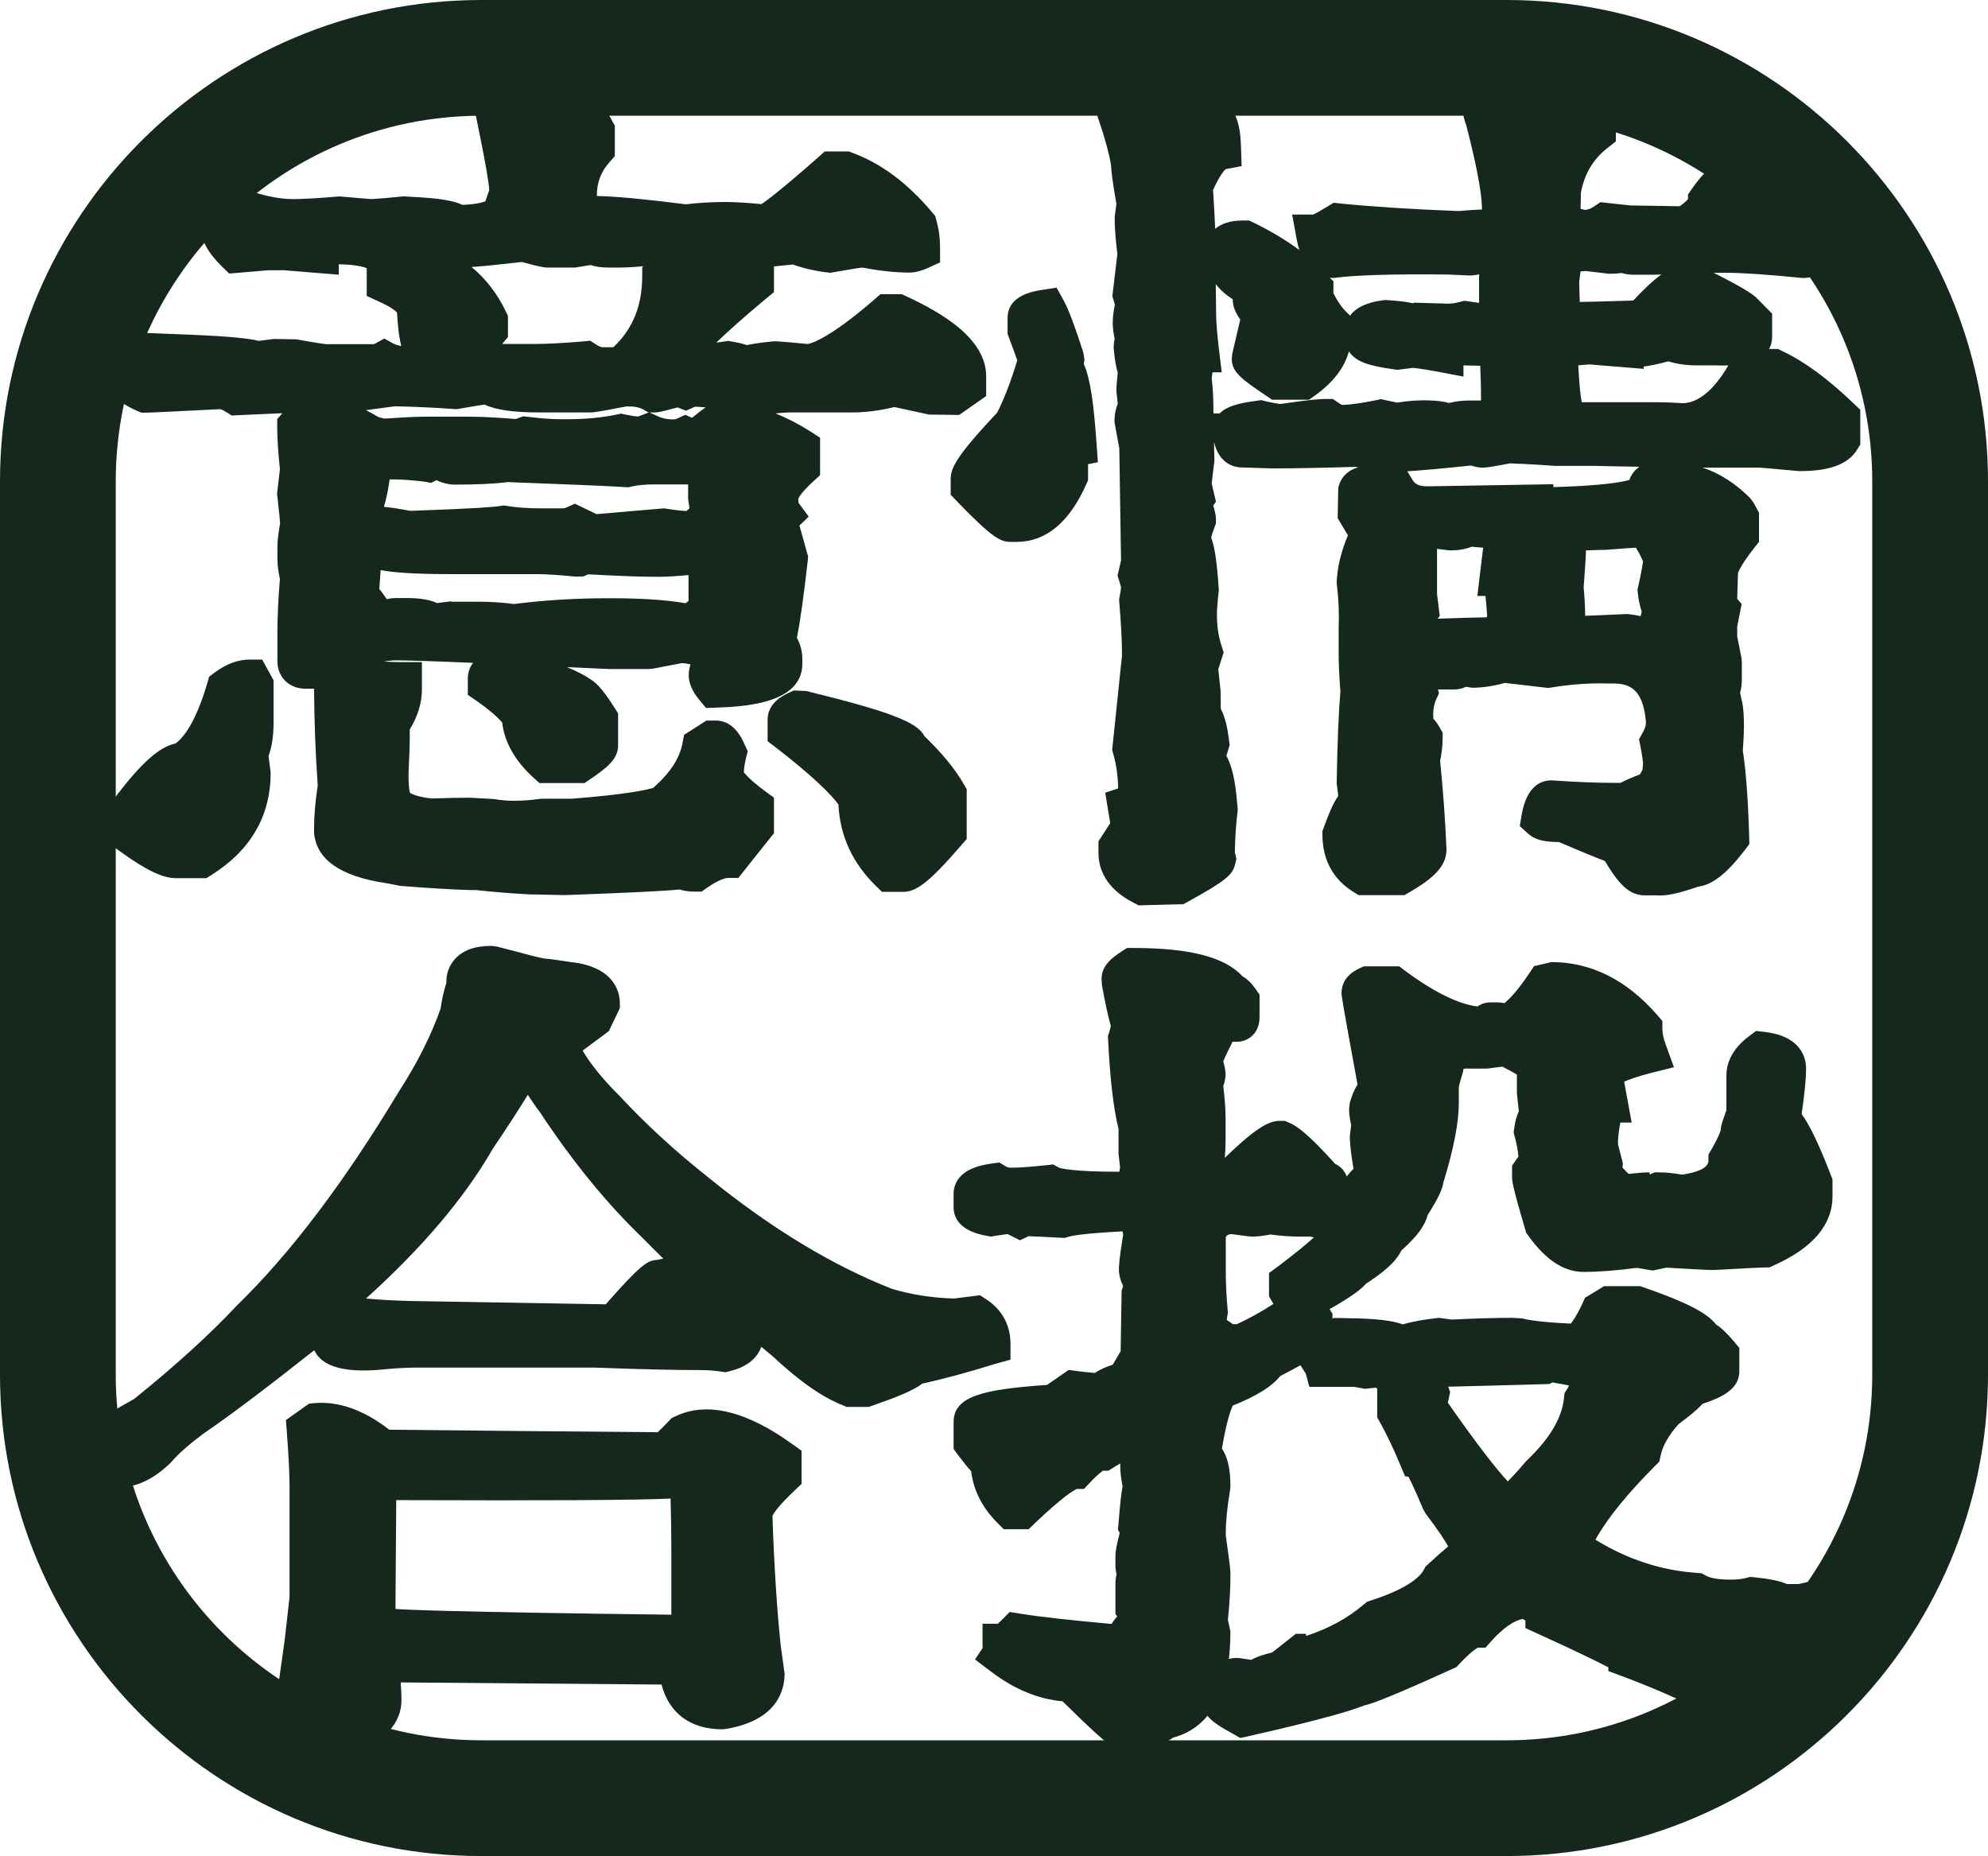 <?xml version="1.0" encoding="utf-8"?>
<!-- Generator: Adobe Illustrator 23.1.0, SVG Export Plug-In . SVG Version: 6.00 Build 0)  -->
<svg version="1.1" xmlns="http://www.w3.org/2000/svg" xmlns:xlink="http://www.w3.org/1999/xlink" x="0px" y="0px"
	 viewBox="0 0 103.05 96.21" style="enable-background:new 0 0 103.05 96.21;" xml:space="preserve">
<style type="text/css">
	.st0{fill:url(#SVGID_1_);}
	.st1{fill:url(#SVGID_2_);}
	.st2{fill:#F4FFC8;}
	.st3{filter:url(#Adobe_OpacityMaskFilter);}
	.st4{mask:url(#SVGID_3_);fill:#F02846;}
	.st5{fill:#F4EBC8;}
	.st6{fill:#F3CAB2;}
	.st7{fill:#F3AA9D;}
	.st8{fill:#F28987;}
	.st9{fill:#F16971;}
	.st10{fill:#F1485C;}
	.st11{fill:#F02846;}
	.st12{fill:#F18271;}
	.st13{fill:#49A4DC;}
	.st14{fill:#FFCC00;}
	.st15{fill:none;stroke:#231815;stroke-miterlimit:10;}
	.st16{fill:none;}
	.st17{filter:url(#Adobe_OpacityMaskFilter_1_);}
	.st18{opacity:0.5;mask:url(#SVGID_4_);}
	.st19{fill:#F4687D;}
	.st20{filter:url(#Adobe_OpacityMaskFilter_2_);}
	.st21{mask:url(#SVGID_5_);}
	.st22{filter:url(#Adobe_OpacityMaskFilter_3_);}
	.st23{mask:url(#SVGID_6_);}
	.st24{filter:url(#Adobe_OpacityMaskFilter_4_);}
	.st25{mask:url(#SVGID_7_);}
	.st26{filter:url(#Adobe_OpacityMaskFilter_5_);}
	.st27{mask:url(#SVGID_8_);}
	.st28{filter:url(#Adobe_OpacityMaskFilter_6_);}
	.st29{mask:url(#SVGID_9_);}
	.st30{fill:none;stroke:#F02846;stroke-width:2;stroke-miterlimit:10;}
	.st31{filter:url(#Adobe_OpacityMaskFilter_7_);}
	.st32{mask:url(#SVGID_10_);}
	.st33{filter:url(#Adobe_OpacityMaskFilter_8_);}
	.st34{mask:url(#SVGID_11_);}
	.st35{fill:#FF7B00;}
	.st36{fill:#FF4900;}
	.st37{fill:#FF7BCB;}
	.st38{fill:#6EB700;}
	.st39{fill:#14281E;}
	.st40{fill:#FFC200;}
	.st41{fill:#007E4D;}
	.st42{fill:#59FF8B;}
	.st43{fill:#A8FFC2;}
	.st44{fill:#61FF90;}
	.st45{fill:#36FF72;}
	.st46{fill:#82FFA8;}
	.st47{fill:#57FF89;}
	.st48{fill:#A1FFBD;}
	.st49{fill:#00FF4C;}
	.st50{fill:#706967;}
	.st51{fill:#C8C9CA;}
	.st52{fill:#9E9E9F;}
	.st53{fill:#514946;}
	.st54{fill:#938E8C;}
	.st55{fill:#E6E6E6;}
	.st56{fill:#AEAAA8;}
	.st57{filter:url(#Adobe_OpacityMaskFilter_9_);}
	.st58{opacity:0.75;mask:url(#SVGID_12_);}
	.st59{fill:#FFFFFF;}
	.st60{filter:url(#Adobe_OpacityMaskFilter_10_);}
	.st61{opacity:0.75;mask:url(#SVGID_13_);}
	.st62{filter:url(#Adobe_OpacityMaskFilter_11_);}
	.st63{opacity:0.75;mask:url(#SVGID_14_);}
	.st64{filter:url(#Adobe_OpacityMaskFilter_12_);}
	.st65{opacity:0.75;mask:url(#SVGID_15_);}
	.st66{filter:url(#Adobe_OpacityMaskFilter_13_);}
	.st67{opacity:0.75;mask:url(#SVGID_16_);}
	.st68{filter:url(#Adobe_OpacityMaskFilter_14_);}
	.st69{opacity:0.75;mask:url(#SVGID_17_);}
	.st70{filter:url(#Adobe_OpacityMaskFilter_15_);}
	.st71{opacity:0.75;mask:url(#SVGID_18_);}
	.st72{filter:url(#Adobe_OpacityMaskFilter_16_);}
	.st73{opacity:0.75;mask:url(#SVGID_19_);}
	.st74{filter:url(#Adobe_OpacityMaskFilter_17_);}
	.st75{opacity:0.75;mask:url(#SVGID_20_);}
	.st76{filter:url(#Adobe_OpacityMaskFilter_18_);}
	.st77{opacity:0.75;}
	.st78{filter:url(#Adobe_OpacityMaskFilter_19_);}
	.st79{opacity:0.75;mask:url(#SVGID_21_);}
	.st80{filter:url(#Adobe_OpacityMaskFilter_20_);}
	.st81{opacity:0.75;mask:url(#SVGID_22_);}
	.st82{filter:url(#Adobe_OpacityMaskFilter_21_);}
	.st83{opacity:0.75;mask:url(#SVGID_23_);}
	.st84{filter:url(#Adobe_OpacityMaskFilter_22_);}
	.st85{opacity:0.75;mask:url(#SVGID_24_);}
	.st86{filter:url(#Adobe_OpacityMaskFilter_23_);}
	.st87{opacity:0.75;mask:url(#SVGID_25_);}
	.st88{filter:url(#Adobe_OpacityMaskFilter_24_);}
	.st89{opacity:0.75;mask:url(#SVGID_26_);}
	.st90{filter:url(#Adobe_OpacityMaskFilter_25_);}
	.st91{opacity:0.75;mask:url(#SVGID_27_);}
	.st92{filter:url(#Adobe_OpacityMaskFilter_26_);}
	.st93{mask:url(#SVGID_28_);}
	.st94{fill:none;stroke:#000000;stroke-width:5;stroke-miterlimit:10;}
	.st95{fill:none;stroke:#14281E;stroke-width:2;stroke-miterlimit:10;}
	.st96{filter:url(#Adobe_OpacityMaskFilter_27_);}
	.st97{mask:url(#SVGID_29_);}
	.st98{filter:url(#Adobe_OpacityMaskFilter_28_);}
	.st99{mask:url(#SVGID_30_);}
	.st100{filter:url(#Adobe_OpacityMaskFilter_29_);}
	.st101{mask:url(#SVGID_31_);}
	.st102{filter:url(#Adobe_OpacityMaskFilter_30_);}
	.st103{mask:url(#SVGID_32_);}
</style>
<g id="BG">
</g>
<g id="圖層_1">
	<g>
		<g>
			<path class="st39" d="M96.06,20.89c-1.34-1.28-2.54-2.16-3.67-2.69l-0.22-0.11h-0.47c0.11-0.19,0.16-0.4,0.16-0.62v-1.21
				l-0.74-0.75c-0.2-0.21-0.55-0.49-2.29-1.37h0.65c0.84,0,2.13,0.09,3.85,0.26l0.11,0.01c0.78,0,1.43-0.4,1.78-1.11l0.12-0.23V11.4
				l-0.34-0.33c-1.45-1.42-2.99-2.4-4.58-2.93l-0.17-0.06h-0.18c-1.03,0-1.81,0.92-2.37,1.71l-0.2,0.29v0.24
				c-0.05,0.06-0.17,0.19-0.43,0.37l-2.55-0.04l-1.56-0.17l-0.33,0.22c-0.17,0.12-0.33,0.17-0.47,0.18c-0.01,0-0.07-0.01-0.23-0.06
				l0.02-0.85c0.19-0.97,0.64-1.73,1.39-2.31l0.42-0.33V4.98h-1.01c-0.1-0.03-0.38-0.13-1.04-0.4L81.49,4.5l-1.71-0.05
				c-0.96-0.22-1.07-0.22-1.11-0.22L77.3,4.1l-1.46,1.14v0.54c0,0.2,0.04,0.35,0.18,0.77c0.66,2.56,0.8,3.73,0.8,4.31
				c-0.36,0.01-0.76,0.04-1.22,0.08c-2.35-0.09-4.4-0.22-6.11-0.39l-0.36-0.04l-0.31,0.19c-0.33,0.2-0.58,0.34-0.74,0.42h-1.1
				l0.24,1.31c0.04,0.19,0.08,0.37,0.13,0.53c-0.7-0.52-1.49-0.99-2.37-1.42l-0.23-0.11h-0.35c-0.68,0-1.12,0.19-1.41,0.43
				c-0.02-0.55-0.06-1.22-0.11-2.01c0.34-0.75,0.57-1.01,0.65-1.08l0.83-0.16l-0.03-0.95c-0.02-0.68-0.08-2.24-1.26-2.51l-0.89-0.32
				L60,4.38l-0.22-0.02c-0.3,0-0.72,0.06-1.37,0.19c-0.31,0.03-0.64,0.16-1,0.4l-0.73,0.47l0.28,0.82c0.32,0.94,0.53,1.71,0.63,2.31
				c0.01,0.27,0.06,0.77,0.28,2.02l-0.08,0.59l-0.01,0.14c0,0.52,0.05,1.15,0.14,1.87l-0.26,2.18l0.13,0.44
				c-0.08,0.39-0.11,0.69-0.11,0.93c0,0.26,0.03,0.53,0.1,0.83c-0.04,0.16-0.05,0.33-0.05,0.52c0.05,0.57,0.12,0.96,0.21,1.25
				c-0.04,0.36-0.07,0.68-0.07,0.96l0.07,0.65c-0.1,0.24-0.17,0.55-0.17,0.95l0.25,1.36l0.09,5.81l-0.18,0.78l0.18,0.6
				c-0.01,0.14-0.03,0.3-0.07,0.48l-0.03,0.16l0.01,0.16c0.09,1.06,0.14,1.98,0.14,2.75l-0.51,4.9l0.06,0.21
				c0.15,0.53,0.24,1.12,0.25,1.78l-0.67,0.22l0.26,1.58l-0.61,0.94v0.6c0,0.76,0.32,1.82,1.83,2.59l0.25,0.13l2.32-0.06l0.24-0.13
				c2.01-1.11,2.33-1.41,2.45-1.97l0.06-0.24l-0.08-0.35c0.01-0.68,0.05-1.39,0.14-2.1l0.01-0.11l-0.01-0.11
				c-0.07-0.8-0.16-1.93-0.58-2.68l0.17-0.56l-0.03-0.23c-0.05-0.4-0.14-1.1-0.43-1.65l-0.01-0.94c-0.03-0.28-0.07-0.65-0.12-1.11
				l0.28-0.87l-0.11-0.34c-0.16-0.48-0.24-1.02-0.24-1.61c0-0.2,0.02-0.57,0.09-1.2l0.01-0.1l-0.01-0.1
				c-0.09-1.37-0.21-2.14-0.39-2.61c0.03-0.12,0.09-0.29,0.18-0.54l0.07-0.19v-0.2c0-0.16-0.02-0.32-0.14-0.72L63.03,26l-0.22-0.93
				c0.02-0.2,0.06-0.56,0.13-1.1l0.01-0.08l-0.02-0.98c0.28,1.22,1.17,1.32,1.42,1.32c0,0,0,0,0,0l1.55,0.05
				c1.28,0,2.74-0.03,4.35-0.08c0.05,0.01,0.11,0.02,0.16,0.03c-0.52,0.12-0.92,0.51-1.04,1.06l-0.03,1.57l0.53,0.89
				c-0.35,0.84-0.55,1.65-0.58,2.4l0,0.09l0.01,0.09c0.09,0.74,0.12,1.48,0.09,2.27v1.2c0,0.6,0.03,1.28,0.09,2.04
				c-0.09,1.11-0.16,2.69-0.19,4.7l0,0.08l0.08,0.64c-0.29,0.41-0.51,0.98-0.75,1.63l-0.07,0.19v0.2c0,1.28,0.55,2.3,1.6,2.95
				l0.27,0.17h2.38l0.26-0.15c1.15-0.67,1.92-1.3,1.92-2.21c-0.06-1.47-0.17-3.01-0.33-4.6c0.09-0.43,0.13-0.82,0.13-1.18v-0.28
				l-0.14-0.25c-0.11-0.19-0.22-0.35-0.34-0.47c-0.03-0.38,0.02-0.71,0.14-0.99l0.15-0.33l-0.05-0.2h0.84
				c0.22,0,0.43-0.05,0.61-0.14l0.32,0.05c0.51,0,1.07-0.08,1.7-0.25l2.24,0.26l0.15-0.02c1.03-0.17,2.02-0.24,2.95-0.21h0.24
				c0.76,0,1.58,0.16,1.73,2c0,0.17-0.05,0.34-0.16,0.53l-0.2,0.36l0.08,0.4c0.1,0.5,0.12,0.78,0.13,0.84l-0.03,0.34l-0.13,0.24
				c-0.39,0.15-0.73,0.29-1.01,0.44H83.7c-0.89,0-1.97-0.04-3.28-0.13c-0.56,0-1.28,0.31-1.54,1.77l-0.1,0.6l0.45,0.41
				c0.36,0.32,0.84,0.41,1.59,0.42c1.25,0.54,1.95,0.82,2.37,0.98c0.73,1.23,1.25,1.7,1.89,1.77l0.06,0.01l0.7,0
				c0.49,0.05,1.15-0.09,2.19-0.45c0.75-0.1,1.48-0.68,2.41-1.89l0.24-0.32l-0.01-0.4c-0.06-1.97-0.17-3.42-0.33-4.45
				c0.1-1.3,0.07-2.18-0.08-2.7L90.2,35.9c0.06-0.21,0.09-0.44,0.09-0.69v-0.89l-0.02-0.22c-0.13-0.65-0.21-1.05-0.22-1.11v-0.51
				l0.23-1.17l-0.23-0.27l0.04-1.32c0-0.01,0.08-0.35,0.85-1.33l0.24-0.3v-1.51l-0.28-0.52l-0.19-0.25
				c-0.76-0.76-1.59-1.29-2.46-1.57c0.84,0,1.8,0,2.9,0c0.07,0,0.4,0.02,2.11,0.18c1.01,0,2.41-0.12,3.01-1.12l0.16-0.26v-1.8
				L96.06,20.89z M68.93,14.4c0.05,0,0.1,0.01,0.14,0.01l0.15-0.01c1.02-0.14,2.99-0.2,5.82-0.17l1.12,0.05
				c0.12,0,0.27-0.01,0.52-0.06c-0.01,0.09-0.01,0.14-0.01,0.19l0,1.29c0,0,0,0,0,0l-0.77-0.11l-0.22,0.06
				c-0.23,0.06-0.44,0.09-0.6,0.09l-1.77-0.05l-0.08,0.03c-0.41-0.1-0.87-0.13-1.29-0.16l-0.11-0.01l-0.11,0.01
				c-0.96,0.12-1.48,0.44-1.74,0.8l-0.26-0.26c-0.14-0.14-0.35-0.41-0.61-0.91c0.01-0.05,0.01-0.11,0.01-0.17v-0.44L68.93,14.4z
				 M73.97,25.21c-0.5,0-0.66-0.18-0.76-0.35l-0.26-0.43c0.79-0.05,1.88-0.15,3.3-0.3c0.21,0.07,0.41,0.11,0.61,0.11
				c0.12,0,0.25,0,1.42-0.22c0.29,0.01,0.92,0.03,2.35,0.13h2.05c0.09,0,0.77,0.02,2.03,0.04c0.08,0,0.17,0,0.27,0.01
				c-0.24,0.16-0.42,0.39-0.52,0.68c-0.39,0.11-1.4,0.3-3.94,0.37V25.1L73.97,25.21z M74.49,30.78v-2.33l0.55,0.07l0.15,0.01
				c0.4,0,0.76-0.06,1.1-0.19c0.17,0.02,0.36,0.03,0.59,0.05l-0.3,2.5H77c0.03,0.25,0.06,0.59,0.09,1.06
				c-0.01,0.02-0.03,0.03-0.05,0.05c-0.57,0.01-1.41,0.03-2.52,0.07l0.11-0.14L74.49,30.78z M82.38,18.89l2.82,0.23v-0.12
				c0.34-0.04,0.76-0.13,1.28-0.27c0.43,0.14,0.93,0.21,1.52,0.21l0.95,0c0.23,0.01,0.45,0.01,0.64,0
				c-0.77,1.32-1.58,1.94-2.35,1.96c-0.51-0.03-0.95-0.05-1.29-0.05h-3.96c-0.05-0.25-0.12-0.78-0.18-1.91L82.38,18.89z
				 M84.66,15.58c-1.64,0.05-2.55,0.07-2.73,0.07c-0.01,0-0.02,0-0.04,0c-0.02-0.33-0.02-0.68-0.03-1.04
				c0.02-0.19,0.05-0.37,0.07-0.54c0.09-0.01,0.19-0.02,0.28-0.02l1.11,0.13l0.13,0.01c0.22,0,0.42-0.01,0.6-0.04
				c0.2,0.06,0.41,0.09,0.62,0.09h1c0.16,0,0.31-0.01,0.45-0.01C85.71,14.52,85.24,14.96,84.66,15.58z M82.21,28.53
				c0.53-0.02,0.87-0.03,1.04-0.03c0.8-0.06,1.27-0.1,1.55-0.11c0.08,0.13,0.21,0.35,0.37,0.71c-0.03,0.2-0.09,0.58-0.25,1.3
				l-0.04,0.17l0.02,0.18c0.03,0.32,0.1,0.64,0.2,0.96c-0.02,0.09-0.04,0.17-0.06,0.23c-0.23-0.06-0.44-0.08-0.57-0.1l-0.09-0.01
				l-0.09,0c-1.07,0.05-1.77,0.08-2.12,0.09c-0.01-0.57-0.04-1.05-0.08-1.47C82.14,29.78,82.19,29.13,82.21,28.53z M63.22,21.43
				H62.9c0-0.76-0.03-1.35-0.09-1.8c0.01-0.13,0.03-0.24,0.04-0.33h0.48l-0.15-1.24c-0.09-0.78-0.14-1.37-0.14-1.76l-0.02-1.57
				c0.21,0.27,0.5,0.54,0.88,0.78v0.01c0,0.41,0.18,0.75,0.39,1.04l-0.41,1.76l-0.03,0.27c0,0.69,0.47,1.04,1.81,1.94l0.28,0.19
				h1.92l0.29-0.21c0.95-0.68,1.54-1.44,1.77-2.29l0.04,0.05c0.35,0.47,0.94,0.69,2.33,0.88l0.15,0.02l0.15-0.02
				c0.36-0.05,0.59-0.07,0.64-0.08c0.02,0,0.28,0.01,1.31,0.2l1.32,0.25v-0.58l0.87,0.02c0.02,0.54,0.04,1.08,0.04,1.62
				c0,0.05,0,0.11,0,0.18h-0.6c-0.35,0-0.71,0.04-1.06,0.13c-0.33-0.09-0.63-0.12-0.93-0.13c-0.57-0.03-1.16,0.01-1.76,0.11
				l-0.84-0.18l-0.23,0.05c-0.77,0.16-1.38,0.24-1.77,0.25c0,0-0.07-0.02-0.2-0.11l-0.29-0.2h-0.35c-0.28,0-0.83,0.03-2.36,0.26
				c-0.11-0.01-0.34-0.04-0.81-0.15l-0.2-0.05l-0.2,0.03C64.53,20.86,63.68,20.97,63.22,21.43z"/>
			<path class="st39" d="M49.28,24.85v0.8l0.31,0.32c1.85,1.92,2.27,2.12,2.81,2.12h0.29c1.52,0,2.73-1,3.61-2.97l0.1-0.22l0-0.84
				l0.51-0.1l-0.07-0.98c-0.14-1.95-0.3-3.31-0.66-4.11c0.02-0.09,0.03-0.17,0.03-0.25l-0.05-0.33c-0.42-1.32-0.75-2.2-1.01-2.69
				l-0.38-0.69l-0.77,0.12c-0.44,0.07-1.77,0.28-1.77,1.45v0.83l0.07,0.19c0.25,0.65,0.37,1,0.43,1.18
				c-0.32,1.06-0.67,1.98-1.04,2.71C49.46,23.75,49.28,24.32,49.28,24.85z"/>
			<path class="st39" d="M95.16,81.99l-0.22-0.1h-0.54c-0.15,0-0.26,0.01-1.16,0.22h-0.61c-0.37-0.16-0.9-0.27-1.69-0.35l-0.21-0.02
				l-0.2,0.05c-0.23,0.06-0.47,0.09-0.74,0.09h-0.15c-0.73,0-1.08-0.13-1.22-0.21l-0.22-0.12l-0.25-0.02
				c-1.83-0.12-3.6-0.7-5.25-1.72c0.62-1.11,1.66-2.39,3.08-3.81l0.23-0.23l0.07-0.32c0.11-0.52,0.43-1.07,0.93-1.63
				c0.58-0.43,0.98-0.76,1.24-1.05c0.96-0.32,1.91-0.74,1.91-1.69v-1.21l-0.26-0.31c-0.33-0.39-0.63-0.7-0.94-0.9
				c-0.49-0.63-1.61-1.18-3.76-1.93l-0.18-0.06h-1.87l-0.99,0.6l-0.14,0.31c-0.29,0.63-0.5,0.91-0.6,1.03
				c-1.48-0.07-2.18-0.18-2.52-0.27l-0.52-0.03c-0.83,0-1.86,0.03-3.13,0.09l-0.67-0.09l-0.14,0.02c-0.66,0.07-1.23,0.18-1.73,0.32
				c-0.79-0.29-2.01-0.31-3.32-0.33l-0.26,0l-0.06,0.03v-0.25l-0.15-0.24c1.13-0.64,1.63-1.02,1.89-1.32
				c0.89-0.58,1.55-1.12,1.83-1.72c0.79-0.7,1.22-1.27,1.36-1.83c0.57-0.9,0.77-1.35,0.82-1.7c0.54-1.76,0.8-3.11,0.8-4.13l0-0.79
				c0-0.02,0.02-0.18,0.2-0.75l0.05-0.22c0.05-0.01,0.09-0.01,0.11-0.01h1.12l0.78-0.1c0.35,0.18,0.59,0.32,0.75,0.41v0.98l0.1,0.92
				c-0.11,0.24-0.19,0.53-0.24,0.88l-0.03,0.23l0.06,0.22c0.1,0.36,0.16,0.71,0.19,1.02l-0.33,0.47V61c0,0.2,0,0.43,0.68,2.72
				l0.05,0.18l0.11,0.15c0.91,1.27,1.85,1.88,2.86,1.88c0.79,0,1.72-0.07,2.77-0.21l0.82,0.14l0.7-0.15
				c1.87,0.11,2.29,0.13,2.53,0.12c1.93-0.11,2.44-0.13,2.57-0.13h0.24l0.22-0.1c2.03-0.9,3.06-2.11,3.06-3.59v-0.87l-0.07-0.19
				c-0.69-1.79-1.16-2.7-1.53-3.2c0.16-1.11,0.23-1.86,0.23-2.36c0-0.5-0.21-1.68-2.16-1.9l-0.43-0.05l-0.35,0.26
				c-0.98,0.72-1.19,1.51-1.19,2.05v1.8c-0.26,0.71-0.29,0.87-0.29,1.01c0,0.01-0.05,0.26-0.49,1.03l-0.15,0.26v0.3
				c0,0.44-0.7,0.64-1.36,0.74c-0.45-0.08-0.85-0.12-1.2-0.12h-0.22l-0.27,0.11v-0.11c-0.28,0-0.64,0.03-1.09,0.08
				c-0.14-0.14-0.25-0.25-0.32-0.33c0.02-0.1,0.02-0.16,0.02-0.24l-0.25-0.97v-0.1c0-0.16,0.02-0.46,0.12-1.02h0.59l-0.39-2.12
				c0.23-0.1,0.64-0.26,1.38-0.45l1.2-0.3l-0.42-1.16c-0.12-0.32-0.18-0.6-0.18-0.82v-0.42l-0.27-0.31
				c-1.58-1.82-3.43-2.74-5.48-2.74l-0.9,0.21l-0.22,0.33c-0.64,0.96-1.08,1.4-1.32,1.59c-0.12-0.02-0.23-0.04-0.35-0.04h-0.39
				c-0.12,0-0.39,0.02-0.65,0.21c-0.72-0.08-1.92-0.49-3.77-1.86l-0.29-0.22h-1.83l-0.22,0.1c-0.82,0.37-0.94,0.96-0.94,1.28
				c0,0.14,0,0.23,0.83,4.75c-0.23,0.35-0.34,0.74-0.4,0.94l-0.04,0.31c0,0.26,0.04,0.54,0.11,0.85L70,58.63l-0.03,0.27
				c0,0.24,0.02,0.67,0.19,1.69c-0.13,0.12-0.24,0.25-0.35,0.39c-0.11-0.29-0.32-0.52-0.6-0.65c-1.45-1.61-2.01-1.98-2.4-2.14
				l-0.21-0.09h-0.22c-0.5,0-1.08,0.16-2.89,1.92c0.03-0.37,0.04-0.67,0.04-0.9v-1.16c0-0.43-0.04-0.98-0.12-1.67
				c0.08-0.21,0.12-0.42,0.12-0.64l-0.03-0.26c-0.04-0.17-0.07-0.3-0.09-0.38c0.06-0.15,0.2-0.45,0.48-1.01h0.24
				c0.47,0,1.16-0.34,1.16-1.29v-1.15l-0.2-0.29c-0.21-0.3-0.43-0.52-0.68-0.66c-0.92-1-2.74-1.47-5.66-1.47h-0.33l-0.28,0.18
				c-0.41,0.27-1.04,0.69-1.04,1.42l0.02,0.33c0.18,0.98,0.33,1.66,0.46,2.11c-0.01,0.08-0.04,0.18-0.08,0.32l-0.07,0.2l0.01,0.21
				c0.1,2,0.27,3.51,0.54,4.61v1.29l0.08,0.71l-0.04,0.22c-2.5,0-3.06-0.19-3.12-0.21l-0.31-0.17l-0.35,0.04
				c-0.77,0.08-1.38,0.13-1.84,0.13c-0.1,0-0.19-0.02-0.28-0.08l-0.32-0.19l-0.37,0.05c-1.65,0.21-2,0.98-2,1.59v0.67
				c0,0.55,0.31,1.26,1.77,1.5l0.17,0.03l0.17-0.03c0.3-0.05,0.53-0.08,0.69-0.1l0.64,0.32l0.45-0.21c0.33,0.01,0.88,0.04,1.66,0.08
				l0.21,0.01l0.2-0.06c0.12-0.04,0.67-0.17,2.8-0.28c0.01,0.05,0.02,0.1,0.03,0.16c-0.2,1.26-0.23,1.63-0.22,1.93
				c0.03,0.29,0.11,0.53,0.22,0.74l-0.08,0.24l-0.05,3.14l-0.41,0.7c-0.31,0.1-0.65,0.24-0.93,0.43c-0.22-0.02-0.52-0.05-0.93-0.1
				l-0.42-0.06l-1.13,0.78c-3.34,0.23-4.84,0.59-4.84,1.93v1.39l0.22,0.3c0.27,0.35,0.49,0.64,0.69,0.85c0.12,1,0.58,1.9,1.37,2.69
				l0.32,0.32h1.29l0.32-0.31c1.45-1.38,2.02-1.71,2.18-1.78h0.37l0.33-0.35c0.44-0.47,0.66-0.58,0.63-0.59h0.3l0.27-0.17
				c0.13-0.08,0.25-0.15,0.35-0.21v0.16c0,0.29,0.04,0.62,0.12,1.03c-0.07,0.34-0.13,0.9-0.21,1.91l-0.03,0.33l0.09,0.17
				c-0.18,0.71-0.22,0.98-0.22,1.19v0.49c0,0.16,0.02,0.32,0.06,0.46c-0.04,0.15-0.06,0.31-0.06,0.47v1.59l0.09,0.13
				c-0.1,0.11-0.2,0.24-0.29,0.39l-0.1-0.01c-2-0.18-3.55-0.35-4.62-0.52l-0.56-0.09l-0.4,0.4c-0.08,0.08-0.16,0.16-0.22,0.21h-0.79
				v1.11c0,0.05,0,0.1,0.01,0.14l-0.4,0.6l0.83,0.63c1.21,0.92,2.46,1.43,3.71,1.54c2.58,2.55,2.77,2.55,3.27,2.55h0.07l0.07-0.01
				c1.05-0.13,1.83-0.3,2.32-0.66c0.62-0.16,1.25-0.49,1.78-1.13c0.28,0.35,0.75,0.62,1.33,0.94l0.37,0.21l0.42-0.09
				c4.06-0.92,5.42-1.36,6.02-1.6c0.42-0.09,1.38-0.45,4.56-1.89l0.2-0.09l0.15-0.16c0.56-0.6,0.86-0.79,0.96-0.85H77l0.33-0.37
				c0.58-0.64,1.13-1.03,1.6-1.12c0.06,0.03,0.1,0.06,0.14,0.08v0.39l0.65,0.3c2.2,1,3.2,1.5,3.65,1.74v0.19l0.72,0.27
				c1.78,0.66,3.54,1.45,5.25,2.34l0.24,0.13h1.81l0.27-0.17c0.74-0.46,1.45-1.29,2.19-2.54c1.58-0.98,2.35-2.03,2.35-3.2
				C96.2,83.18,96.1,82.42,95.16,81.99z M63.63,67.83c-0.06-0.68-0.09-1.34-0.09-1.99v-1.72c0.07-0.11,0.15-0.14,0.29-0.15
				c0.92,0.13,1,0.13,1.1,0.13c0.27,0,0.57-0.04,0.92-0.11c0.54,0.08,1.08,0.11,1.62,0.11h0.44l0.2,0.04
				c-0.33,0.3-0.9,0.78-1.88,1.52l-0.45,0.33v1.2l0.14,0.25c0.02,0.04,0.05,0.09,0.09,0.15c-0.6,0.39-1.23,0.74-1.89,1.05h-0.21
				l-0.32-0.22c0.01-0.09,0.02-0.18,0.04-0.26L63.65,68L63.63,67.83z M75.07,71.88c0.64-0.01,2.3-0.06,4.99-0.13l0.26-0.01
				l0.15-0.08c0.39,0.06,0.67,0.12,0.86,0.16c-0.02,0.05-0.04,0.1-0.08,0.16l-0.15,0.23l-0.03,0.27c-0.1,1.03-0.76,2.12-1.96,3.26
				l-0.08,0.09c-0.4,0.48-0.69,0.77-0.87,0.96c-0.58-0.62-1.53-1.82-3.11-4.08l0.12-0.55L75.07,71.88z M63.9,72.86
				c1.23-0.49,2.02-0.98,2.46-1.53c0.4-0.21,0.75-0.39,1.05-0.56l0.28,0.44l0.18,0.68h2.31c0.13,0.02,0.26,0.04,0.41,0.07l0.16,0.03
				l0.59-0.06c0.02,0.02,0.03,0.04,0.05,0.07v1.47l0.14,0.25c0.37,0.67,0.73,1.43,1.07,2.25l0.23,0.55l0.18,0.03
				c0.13,0.24,0.36,0.73,0.76,1.68l0.14,0.24c0.68,0.9,1.01,1.42,1.16,1.69c-0.27,0.22-0.61,0.52-1.04,0.92l-0.14,0.13l-0.09,0.17
				c-0.13,0.25-0.65,0.91-2.73,1.58l-0.21,0.07l-0.17,0.14c-0.83,0.71-1.84,1.26-2.99,1.63v-0.11h-0.53l-1.23,0.97
				c-0.34,0.08-0.74,0.19-1.08,0.38l-0.6-0.09l-0.17-0.01c-0.13,0-0.26,0.02-0.39,0.05c0.05-0.43,0.08-0.91,0.08-1.43l-0.13-0.59
				c0.08-0.81,0.13-1.55,0.13-2.21v-0.22c0-0.11,0-0.25-0.24-1.95v-0.14c0-0.61,0.08-1.37,0.23-2.26L63.78,77
				c0-0.93-0.18-1.53-0.44-1.91C63.58,73.66,63.8,73.08,63.9,72.86z"/>
			<path class="st39" d="M41.8,35.82l-0.65-0.03l-0.22,0.1c-0.28,0.13-1.14,0.52-1.14,1.41v1.12l0.43,0.33
				c1.94,1.5,2.84,2.41,3.24,2.95c0.08,1.64,0.74,3.05,1.94,4.22l0.32,0.31h1.08c0.64,0,1.26-0.36,3.04-2.43l0.27-0.31v-2.58
				l-0.15-0.26c-0.45-0.79-1.12-1.6-2.04-2.49C47.56,37.44,46.15,36.89,41.8,35.82z"/>
			<path class="st39" d="M14.19,35.28l-0.6-1.09h-0.66c-0.6,0-1.21,0.23-1.8,0.67l-0.29,0.22l-0.1,0.35
				c-0.62,2.09-1.26,2.84-1.65,3.11c-0.84,0.18-1.76,1.01-3.06,2.71l-0.23,0.3v2.28l0.46,0.33c1.35,0.97,2.18,1.36,2.85,1.36h1.59
				l0.27-0.17c2.03-1.28,3.06-3.06,3.06-5.3l-0.11-0.86c0.17-0.47,0.26-1.03,0.26-1.72V35.28z"/>
			<path class="st39" d="M7.12,21.3l0.21,0.09h0.23c0.15,0,0.73-0.02,3.82-0.18c0.03,0,0.13,0.01,0.33,0.14l0.3,0.19l0.35-0.02
				c1.05-0.05,1.78-0.08,2.28-0.1l-0.27,0.3v0.42c0,0.61,0.05,1.32,0.14,2.18l-0.15,1.29l0.02,0.13c0.1,0.88,0.13,1.24,0.14,1.39
				c-0.1,0.55-0.14,0.95-0.14,1.24v0.58c0,0.33,0.05,0.69,0.13,1.07c-0.09,1.05-0.13,2.01-0.13,2.84v1.42
				c0,0.82,0.61,1.42,1.45,1.42h0.45c0.01,1.62,0.07,3.31,0.19,5.02c-0.13,0.86-0.19,1.6-0.19,2.22l0,0.22
				c0.11,1.38,1.35,2.26,3.68,2.61l0.49,0.09l0.27,0.06c1.52,0.12,2.72,0.19,3.71,0.22h0.28c0.78,0.09,1.66,0.16,2.7,0.22
				c0.26,0,0.85,0.02,1.85,0.04c3.04-0.11,5-0.2,5.96-0.29c0.24,0.07,0.51,0.11,0.79,0.11h0.35l0.29-0.2
				c0.71-0.49,1.02-0.51,1.08-0.51h0.54l1.85-2.32v-1.84l-0.45-0.33c-0.96-0.71-1.11-1.01-1.11-0.98c0-0.2,0.04-0.45,0.11-0.74
				l0.09-0.36L38.6,38.6c-0.35-0.83-0.86-1.25-1.51-1.25h-0.47l-1.16,0.74l-0.09,0.47c-0.15,0.74-0.61,1.46-1.37,2.15l-0.14,0.13
				c-0.36,0.11-1.38,0.34-4.2,0.56h-1.52l-0.15,0.01c-0.95,0.13-1.75,0.13-2.37,0.01l-1.24-0.07c-0.51,0-1.19,0.01-2.01,0.04
				c-0.62-0.07-0.95-0.19-1.12-0.29c-0.04-0.15-0.1-0.54-0.06-1.38c0.03-0.56,0.05-1.03,0.05-1.4v-0.51
				c0.42-0.68,0.63-1.38,0.63-2.07v-1.42h-1.11c-0.35,0-0.64-0.01-0.88-0.04c0.16-0.01,0.34-0.03,0.54-0.05
				c0.66,0,2.03,0.04,4.1,0.13c-0.21,0.28-0.27,0.57-0.27,0.81v0.85l0.48,0.33c0.55,0.38,0.99,0.75,1.3,1.1
				c0.12,1.02,0.66,1.98,1.61,2.85l0.32,0.29h2.34l0.28-0.19c0.88-0.6,1.46-1.05,1.46-1.76v-1.66l-0.17-0.27
				c-0.49-0.77-0.87-1.27-1.28-1.51c-0.25-0.18-0.64-0.38-1.2-0.62c0.69,0.03,1.42,0.07,2.19,0.1h2.05l0.22-0.02
				c1.07-0.21,1.43-0.27,1.52-0.29c0.17,0.02,0.31,0.04,0.42,0.07c-0.06,0.21-0.09,0.39-0.09,0.55c0,0.42,0.18,0.84,0.55,1.29
				l0.35,0.42l0.55-0.02c1.33-0.05,4.44-0.18,4.44-2.27v-0.27c0-0.35-0.09-0.72-0.28-1.08c0.18-0.91,0.36-2.22,0.56-3.99l0.02-0.22
				l-0.45-1.61l0.48-0.46l-0.53-0.72l-0.01-0.21c0-0.01,0.1-0.27,0.77-0.89l0.36-0.33v-1.94l-0.51-0.33c-0.6-0.38-1.2-0.69-1.8-0.93
				c0.28-0.03,0.52-0.05,0.71-0.05h3.23c0.7,0,1.44-0.09,2.22-0.28l1.8,0.39l1.56,0.02l1.4-0.98v-1.02c0-1.99-2.37-3.33-4.16-4.16
				l-0.22-0.1h-1.1l-0.31,0.27c-2.54,2.2-3.42,2.31-3.47,2.31c-1.47-0.14-1.63-0.14-1.72-0.14l-0.11,0.01
				c-0.59,0.06-1.01,0.12-1.32,0.19c-0.3-0.11-0.59-0.15-0.79-0.19l-0.18-0.03l-0.18,0.03c-0.15,0.02-0.3,0.04-0.43,0.06
				c0.57-0.55,1.4-1.3,2.59-2.29l0.4-0.33v-1.33l0.98-0.1c0.52,0.19,1.11,0.33,1.77,0.41l0.17,0.02l0.17-0.03
				c0.97-0.17,1.36-0.23,1.5-0.24c0.89,0.17,1.7,0.26,2.42,0.26c0.29,0,0.61-0.08,0.95-0.23l0.65-0.3v-0.72c0-0.51-0.06-1-0.19-1.45
				l-0.06-0.23l-0.16-0.19c-1.26-1.51-2.66-2.55-4.14-3.09l-0.18-0.07h-1.25l-0.31,0.28c-1.92,1.69-2.68,2.26-2.97,2.45
				c-0.77-0.07-1.39-0.11-1.87-0.11c-0.69,0-1.38,0.04-2.05,0.12c-2.06-0.26-3.57-0.41-4.61-0.43v-0.05c0-0.65,0.21-1.21,0.66-1.71
				l0.27-0.31V6.52l-0.56-1.03L30.7,5.43C28.95,5.25,28.3,5.07,28.08,5l-0.22-0.33h-1.73l-1.52,1.06l0.15,0.72
				c0.45,2.19,0.58,3.06,0.6,3.4l-0.19,0.55v0.03c-0.14,0.06-0.49,0.16-1.2,0.19c-0.68-0.32-1.77-0.37-3.01-0.44l-0.08,0l-0.08,0.01
				c-1.23,0.12-1.57,0.13-1.56,0.13l-1.66-0.14l-0.09,0.01c-1.04,0.09-1.82,0.13-2.31,0.13c-0.69,0-1.53-0.17-2.52-0.52l-0.45-0.16
				l-0.42,0.22c-0.55,0.28-1.39,0.71-1.39,1.57v0.31c0,0.68,0.37,1.36,1.12,2.09l0.36,0.35l2.02-0.17l0.84,0l2.82,0.23V13.7
				c0.77,0.01,1.21,0.11,1.45,0.2v1.44l0.65,0.3c0.6,0.27,0.84,0.47,0.92,0.56c0.03,0.47,0.07,1.13,0.22,1.74
				c-0.19-0.04-0.32-0.09-0.39-0.12l-0.49-0.27l-0.51,0.28c0,0-0.04,0.01-0.13,0.01l-2.36,0c-0.05,0-0.32-0.03-1.56-0.25l-1.17-0.02
				l-0.78,0.1c-0.9-0.22-2.61-0.29-5.82-0.41l-0.25-0.01l-0.23,0.1c-0.58,0.25-1.21,0.59-1.44,1.22l-0.07,0.19v1.15l0.07,0.19
				C5.91,20.72,6.57,21.06,7.12,21.3z M23.38,31.17l-0.72,0.09c-0.5-0.23-1.12-0.25-1.46-0.26h-0.64c-0.17,0-0.34,0.02-0.51,0.06
				c-0.14-0.21-0.27-0.38-0.39-0.53c0.03-0.42,0.06-0.74,0.07-0.98c0.56,0.11,1.56,0.21,3.57,0.21h4.45c0.52,0,1.22,0.04,2.09,0.13
				l0.4-0.01l0.25-0.11c1.62,0.09,2.84,0.13,3.62,0.13c0.39,0,0.91-0.03,1.58-0.09v1.34c-0.05,0.04-0.1,0.08-0.15,0.12
				c-1.02-0.18-2.32-0.26-3.97-0.26c-1.71,0-3.37,0.1-4.93,0.3c-0.57-0.08-1.22-0.12-1.92-0.12H23.38z M20.2,24.85h0.21
				c0.41,0,0.95,0.04,1.62,0.12l0.32,0.06l0.27-0.14c0.35,0.16,0.67,0.23,0.96,0.23c1.15,0,2.04-0.04,2.74-0.13
				c3.15,0.12,5.2,0.2,6.09,0.26l0.16,0.01l0.16-0.04c0.31-0.07,0.7-0.11,1.17-0.11h1.77v0.76l0.07,0.47
				c-0.08,0.08-0.13,0.13-0.17,0.15c-0.15-0.01-0.45-0.03-1.02-0.12l-0.13-0.02l-3.5,0.3l-1.12-0.54l-0.47,0.21
				c-0.05,0.02-0.11,0.03-0.18,0.03h-1.12c-0.66,0-1.24-0.04-1.73-0.12l-0.19-0.03l-0.19,0.03c-0.24,0.04-1.17,0.13-4.65,0.25
				c-0.53-0.1-0.99-0.17-1.37-0.21C20.03,25.86,20.12,25.38,20.2,24.85z M35.87,21.66l-0.34-0.16l-0.46,0.21
				c-0.05,0.02-0.11,0.03-0.18,0.03c-0.3,0-0.56-0.05-0.81-0.17l-0.41-0.19h0.25c0.15,0,0.23,0,1.2-0.26l0.44,0.17l0.47-0.21
				c0.19,0.01,0.38,0.02,0.55,0.04C36.39,21.24,36.17,21.41,35.87,21.66z M29.8,13.87l0.81-0.13c0.28,0.09,0.59,0.13,0.96,0.13H32
				c0.39,0,0.84-0.02,1.35-0.07l-0.06,0.06v0.45c0,1.54-0.49,2.75-1.5,3.69h-0.56c-0.06,0-0.17-0.04-0.33-0.14l-0.31-0.2L30.2,17.7
				c-1.07,0.09-1.9,0.13-2.45,0.13h-1.61c-0.04,0-0.08,0-0.11,0c0.01-0.02,0.03-0.03,0.04-0.05l0.26-0.31v-1.1l-0.11-0.23
				c-0.46-0.95-1.06-1.71-1.78-2.3c0.62-0.04,1.48-0.13,2.61-0.26c0.99,0.27,1.18,0.29,1.35,0.29H29.8z M23.51,21.2l0.14,0.01
				l0.14-0.02c0.71-0.12,1.1-0.19,1.32-0.22c0.62,0.29,1.54,0.41,2.93,0.41h2.54c0.14,0,0.29,0,1.87-0.31h0.18
				c0.29,0,0.53,0.05,0.72,0.16l0.26,0.15h0.02l-0.55,0.21c-0.16-0.01-0.37-0.04-0.66-0.1l-0.23-0.05l-0.23,0.05
				c-0.77,0.16-1.62,0.24-2.51,0.24h-0.44c-0.41,0-0.95-0.04-1.62-0.12l-0.28-0.03l-0.37,0.14c-0.98-0.08-1.77-0.12-2.38-0.12h-2.35
				c-0.52,0-1.22,0.04-2.1,0.1c-0.09-0.03-0.18-0.06-0.29-0.08c-0.23-0.13-0.45-0.26-0.65-0.36c0.36-0.05,0.84-0.11,1.5-0.2
				C21.38,21.08,22.4,21.12,23.51,21.2z"/>
			<path class="st39" d="M52.38,70.48v-0.81c0-0.97-0.43-1.77-1.23-2.3l-0.35-0.23l-1.35,0.17c-1.13-0.03-2.24-0.21-3.21-0.5
				c-3.07-1.2-6.26-3.13-9.49-5.75c-1.77-1.4-3.32-2.83-4.66-4.28c-0.81-0.8-1.45-1.58-1.89-2.32l1.36-1.01l0.57-1.19v-0.25
				c0-0.5-0.2-1.71-2.12-2.08l-1.52-0.22l-0.15-0.01c-0.05,0-0.35-0.03-1.52-0.36l-1.05-0.27l-0.28-0.04
				c-0.89,0-1.52,0.23-1.94,0.72c-0.2,0.24-0.43,0.63-0.41,1.19c-0.14,0.44-0.24,0.89-0.3,1.34c-0.49,1.39-1.21,2.83-2.17,4.31
				c-2.81,4.67-5.61,8.38-8.37,11.06c-1.44,1.54-3.24,3.17-5.34,4.86l-1.05,0.6c-0.99,0.45-1.54,1.34-1.54,2.5v0.28l0.49,0.9
				l0.41,0.14c0.27,0.09,0.58,0.16,0.93,0.16c0.75,0,1.66-0.3,2.67-1.29c0.37-0.44,0.94-0.94,1.68-1.49
				c1.28-0.87,3.16-2.28,5.74-4.32c0.54,1.16,2.39,1.07,3.19,1.03c0.8-0.08,1.52-0.13,2.13-0.13l9.2,0
				c2.38,0.09,4.24,0.13,5.52,0.13c0.36,0,0.72,0.03,1.06,0.08l0.22,0.03l0.21-0.05c0.81-0.2,1.35-0.59,1.6-1.16
				c0.02-0.03,0.03-0.07,0.04-0.11c0.2,0.17,0.41,0.34,0.61,0.51c1.39,1.3,2.58,2.12,3.63,2.53l0.19,0.08h1.13l0.18-0.06
				c1.29-0.45,2.13-0.78,2.61-1.15c1.19-0.26,2.46-0.61,3.77-1.02L52.38,70.48z M34.05,65.31c-0.48,0.02-0.85,0.25-2.65,2.3
				l-10.04-0.17c-0.85-0.02-1.64-0.06-2.39-0.13c2.9-2.61,5.12-5.23,6.56-7.74c0.77-1.14,1.37-2.07,1.83-2.82
				c0.21,0.32,0.41,0.62,0.62,0.89c1.7,2.58,3.52,4.8,5.36,6.56c0.32,0.33,0.67,0.68,1.04,1.04L34.05,65.31z"/>
			<path class="st39" d="M35,73.42l-0.19,0.09l-0.14,0.15c-0.29,0.31-0.47,0.48-0.58,0.58c-0.87-0.01-3.19-0.03-6.98-0.06
				c-3.7-0.04-6.01-0.06-6.93-0.07c-1.32-1.02-2.61-1.48-3.86-1.38l-0.3,0.03l-1.2,0.85l0.05,0.63c0.1,1.3,0.14,2.28,0.14,2.9v5.63
				l-0.23,2.05c-0.19,1.44-0.37,2.66-0.53,3.66l-0.01,0.18c0,1.93,2.66,2.21,3.54,2.31l0.27,0.03l0.25-0.1
				c1.67-0.66,2.51-1.59,2.51-2.77c0-0.26-0.01-0.56-0.04-0.92l13.52,0.11c0.39,1.49,1.5,2.32,3.16,2.32l0.19-0.02
				c2.64-0.45,3.03-1.99,3.03-2.87l-0.2-1.45c-0.19-1.78-0.34-4.06-0.43-6.73c0.06-0.12,0.3-0.51,1.16-1.32l0.35-0.33v-1.72
				l-0.46-0.33C38.67,73.12,36.62,72.64,35,73.42z M20.54,77.76c7.94,0.03,12.63,0,14.22-0.08c0.02,0.75,0.04,1.69,0.04,2.83v3.19
				c-11.37-0.14-13.9-0.26-14.3-0.3C20.5,82.79,20.52,80.9,20.54,77.76z"/>
		</g>
		<g>
			<path class="st39" d="M78.1,96.21H24.95C11.19,96.21,0,85.02,0,71.26V24.95C0,11.19,11.19,0,24.95,0H78.1
				c13.76,0,24.95,11.19,24.95,24.95v46.31C103.05,85.02,91.86,96.21,78.1,96.21z M24.95,6C14.5,6,6,14.5,6,24.95v46.31
				c0,10.45,8.5,18.95,18.95,18.95H78.1c10.45,0,18.95-8.5,18.95-18.95V24.95C97.05,14.5,88.55,6,78.1,6H24.95z"/>
		</g>
	</g>
</g>
</svg>
